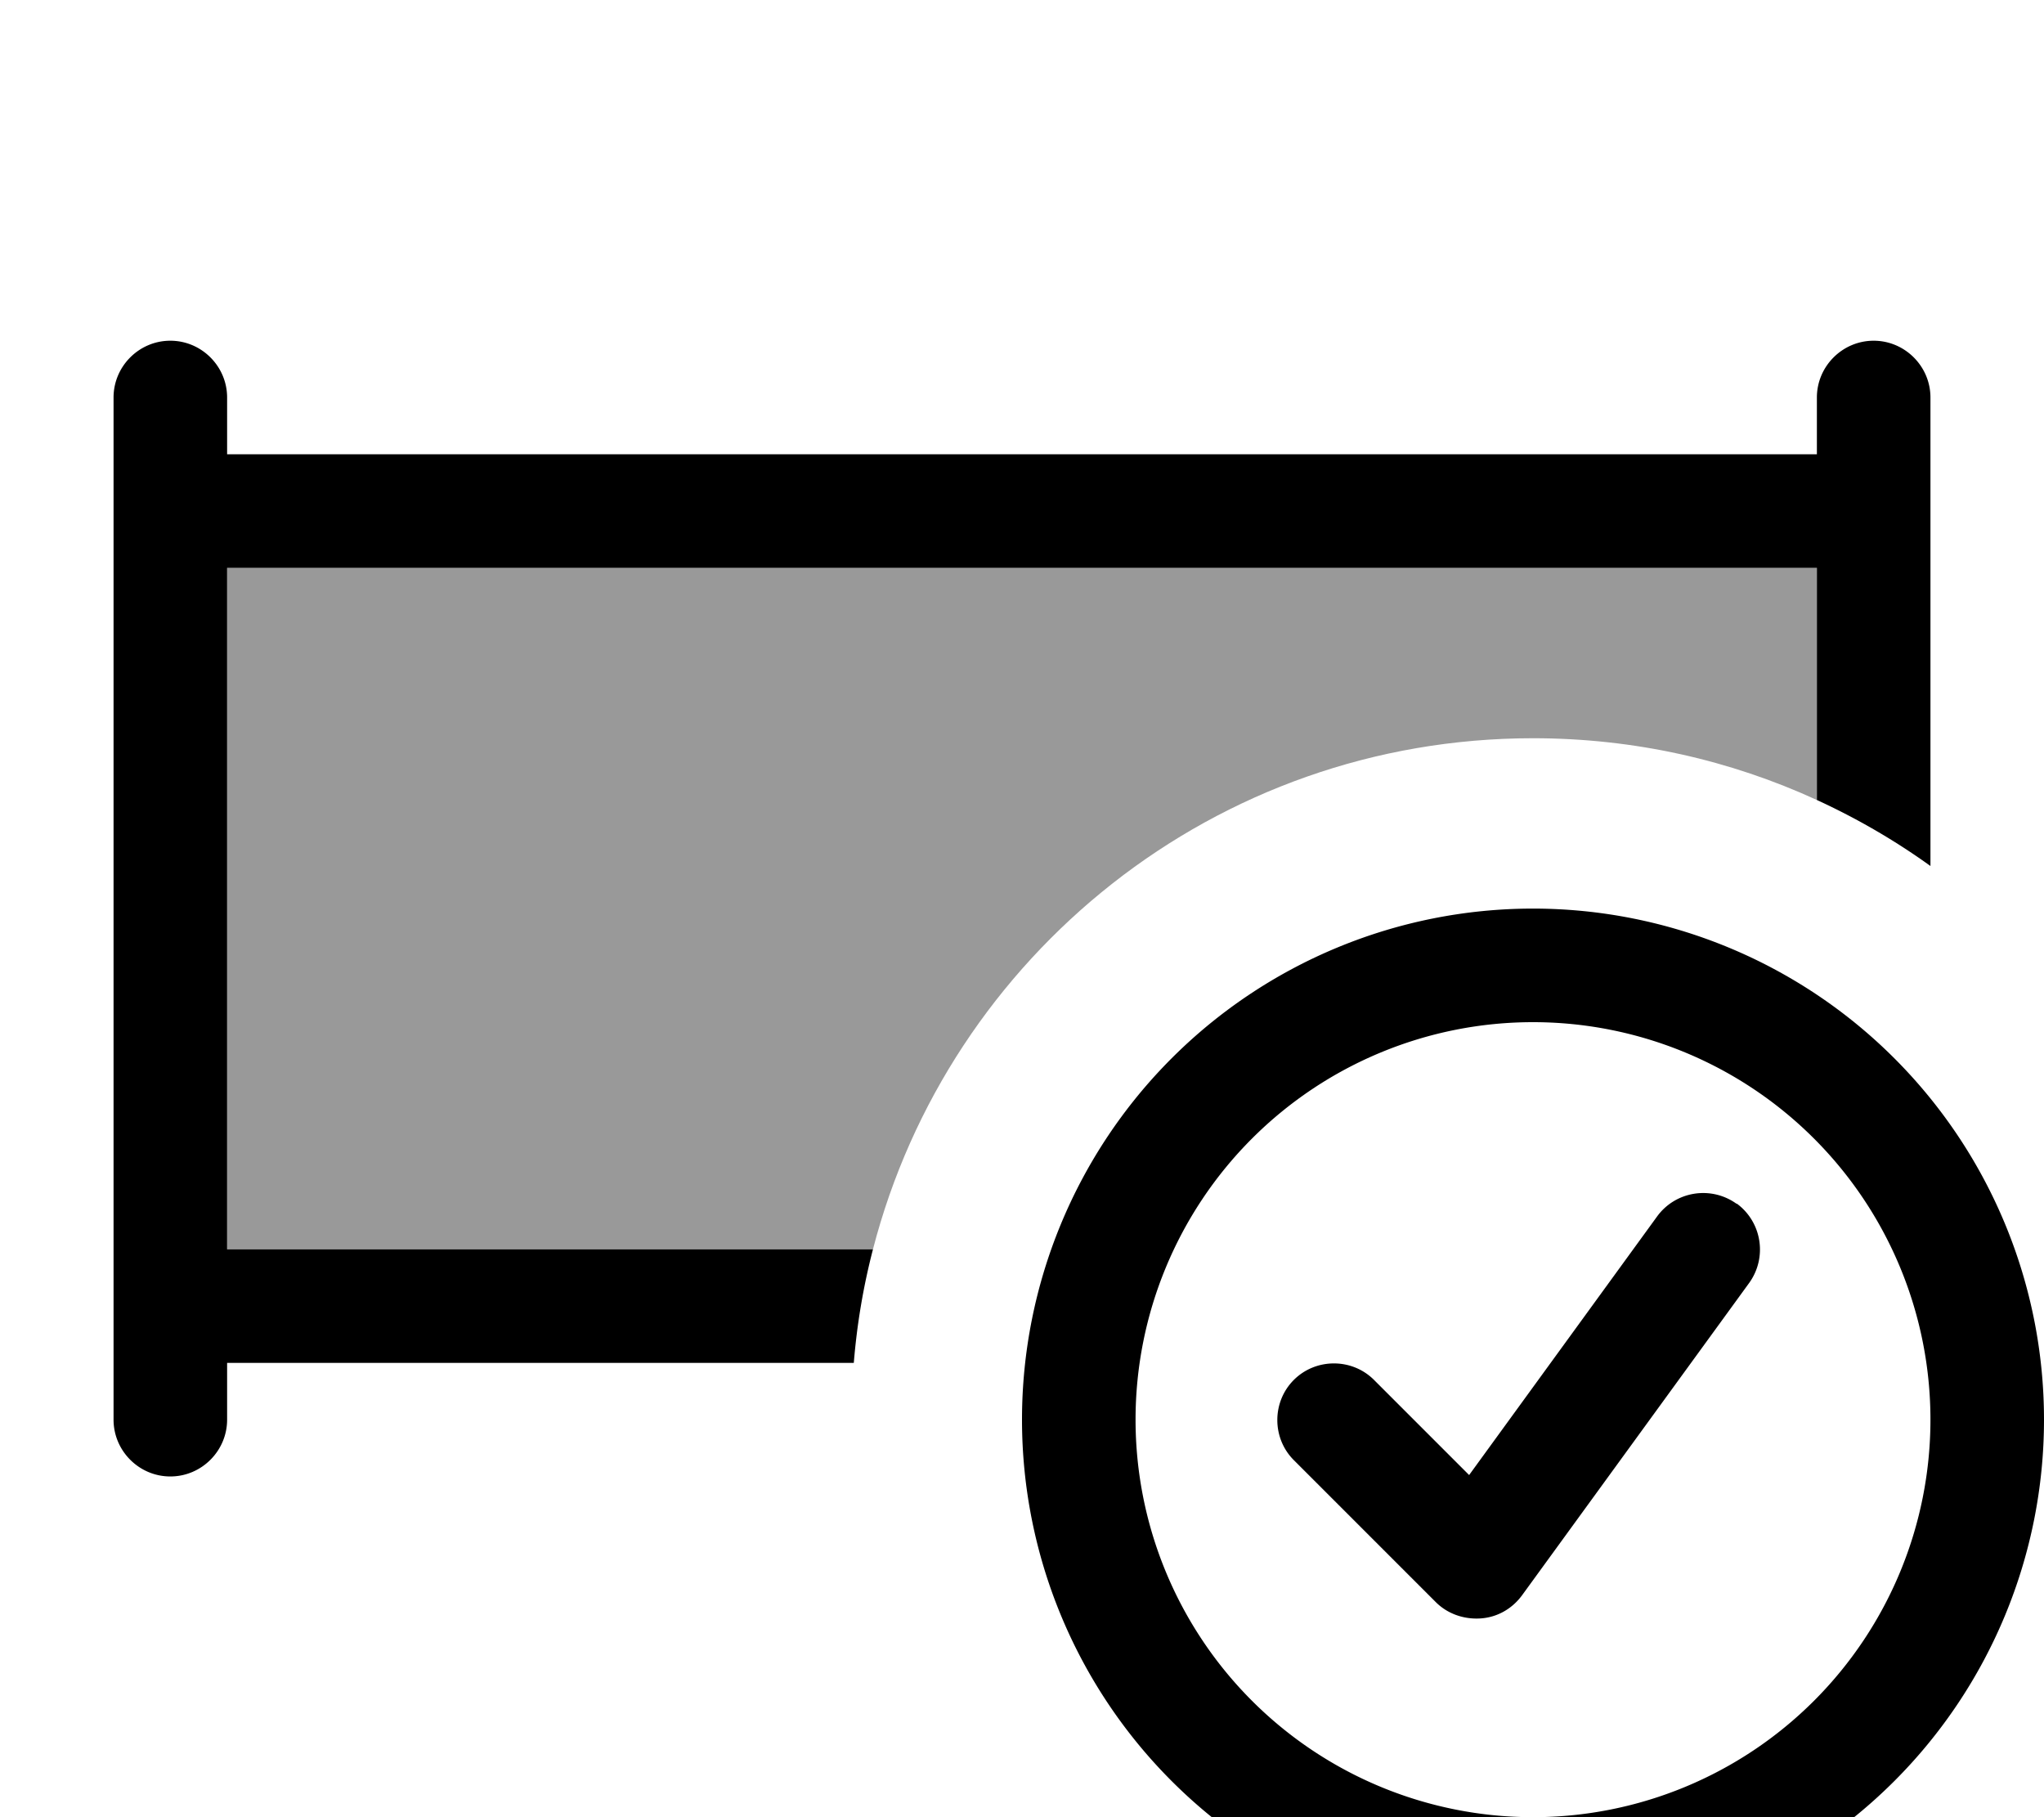 <svg xmlns="http://www.w3.org/2000/svg" viewBox="0 0 576 512"><!--! Font Awesome Pro 7.0.0 by @fontawesome - https://fontawesome.com License - https://fontawesome.com/license (Commercial License) Copyright 2025 Fonticons, Inc. --><path style="fill:currentColor;opacity:.4" d="M64 160l448 0 0 65.4c-24.4-11.2-51.4-17.4-80-17.4-89.5 0-164.6 61.2-186 144l-182 0 0-192z"/><path style="fill:currentColor;opacity:1" d="M48 96c8.8 0 16 7.2 16 16l0 16 448 0 0-16c0-8.8 7.2-16 16-16s16 7.2 16 16l0 132c-10-7.2-20.7-13.4-32-18.6l0-65.4-448 0 0 192 182 0c-2.7 10.4-4.5 21-5.4 32L64 384 64 400c0 8.8-7.2 16-16 16s-16-7.2-16-16l0-288c0-8.8 7.2-16 16-16zM432 512a112 112 0 1 0 0-224 112 112 0 1 0 0 224zm0-256a144 144 0 1 1 0 288 144 144 0 1 1 0-288zm57.4 83.1c7.1 5.2 8.7 15.2 3.5 22.4l-64 88c-2.8 3.8-7 6.2-11.7 6.5s-9.3-1.3-12.6-4.6l-40-40c-6.2-6.2-6.2-16.4 0-22.6s16.4-6.2 22.6 0l26.8 26.8 53-72.9c5.2-7.1 15.2-8.7 22.4-3.5z"/></svg>
